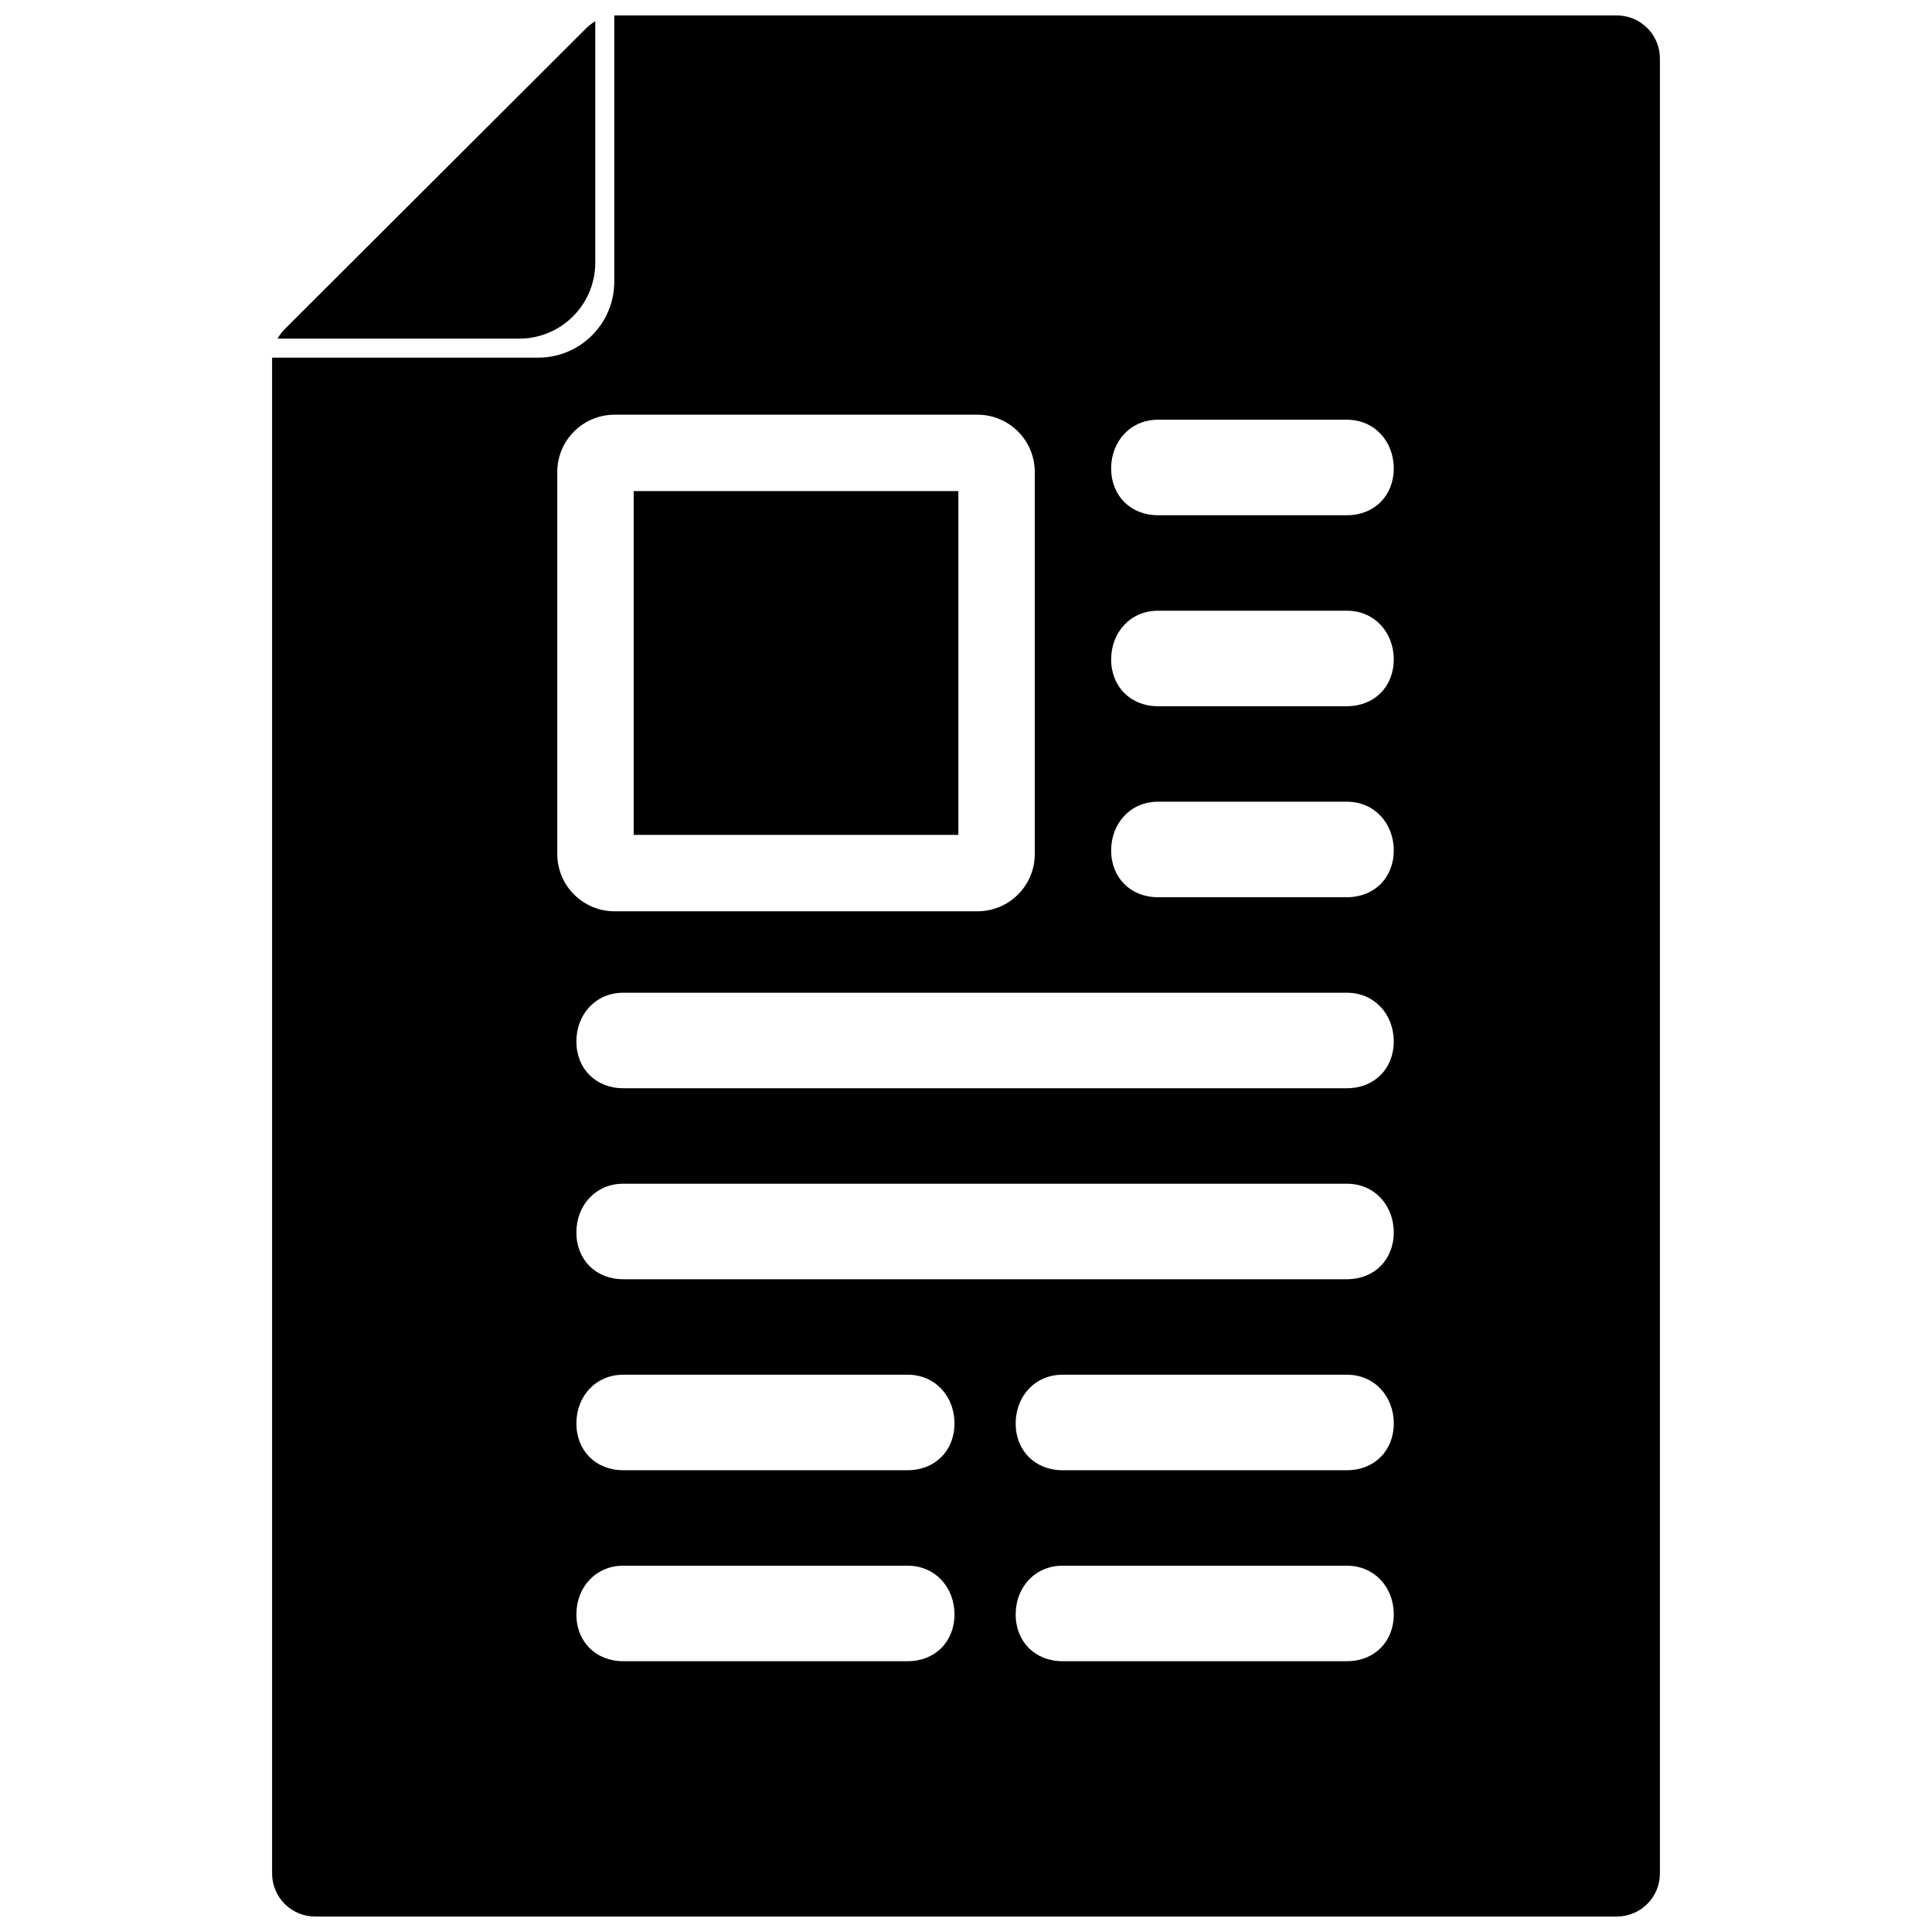 <?xml version="1.0" encoding="UTF-8"?>
<!-- Uploaded to: ICON Repo, www.svgrepo.com, Generator: ICON Repo Mixer Tools -->
<svg width="800px" height="800px" version="1.1" viewBox="144 144 512 512" xmlns="http://www.w3.org/2000/svg">
 <defs>
  <clipPath id="a">
   <path d="m216 148.09h368v503.81h-368z"/>
  </clipPath>
 </defs>
 <g clip-path="url(#a)">
  <path d="m217.55 233.74c0.109-0.191 0.227-0.379 0.344-0.566 0.051-0.078 0.094-0.16 0.145-0.234 0.141-0.215 0.301-0.414 0.457-0.617 0.07-0.094 0.137-0.191 0.211-0.281 0.172-0.207 0.359-0.402 0.543-0.598 0.07-0.074 0.133-0.152 0.203-0.227l79.953-79.789c0.07-0.07 0.148-0.133 0.223-0.199 0.195-0.188 0.395-0.371 0.602-0.543 0.09-0.074 0.191-0.141 0.281-0.211 0.203-0.156 0.406-0.316 0.617-0.457 0.078-0.051 0.156-0.094 0.234-0.145 0.129-0.082 0.262-0.164 0.391-0.242v63.957c0 11.129-9.02 20.152-20.152 20.152zm89.242-85.629c0.23-0.012 0.461-0.02 0.688-0.02h264.99c6.309 0 11.422 5.106 11.422 11.398v481.01c0 6.297-5.113 11.398-11.422 11.398h-344.94c-6.309 0-11.422-5.102-11.422-11.398v-401.22c0-0.168 0.004-0.336 0.012-0.5h70.52c11.129 0 20.152-9.023 20.152-20.152zm144.07 233.66h50.102c7.231 0 12.395-5.164 12.395-12.395s-5.164-12.914-12.395-12.914h-50.102c-7.231 0-12.395 5.684-12.395 12.914s5.164 12.395 12.395 12.395zm0-50.617h50.102c7.231 0 12.395-5.164 12.395-12.395 0-7.231-5.164-12.91-12.395-12.91h-50.102c-7.231 0-12.395 5.68-12.395 12.91 0 7.231 5.164 12.395 12.395 12.395zm0-50.613h50.102c7.231 0 12.395-5.168 12.395-12.398s-5.164-12.91-12.395-12.91h-50.102c-7.231 0-12.395 5.68-12.395 12.91s5.164 12.398 12.395 12.398zm-141.72 253.08h75.406c7.231 0 12.398-5.164 12.398-12.395 0-7.234-5.168-12.914-12.398-12.914h-75.406c-7.231 0-12.395 5.68-12.395 12.914 0 7.231 5.164 12.395 12.395 12.395zm0 50.613h75.406c7.231 0 12.398-5.164 12.398-12.395 0-7.231-5.168-12.91-12.398-12.91h-75.406c-7.231 0-12.395 5.68-12.395 12.91 0 7.231 5.164 12.395 12.395 12.395zm0-151.84h191.82c7.231 0 12.395-5.168 12.395-12.398s-5.164-12.91-12.395-12.91h-191.82c-7.231 0-12.395 5.68-12.395 12.91s5.164 12.398 12.395 12.398zm0 50.613h191.82c7.231 0 12.395-5.164 12.395-12.395s-5.164-12.914-12.395-12.914h-191.82c-7.231 0-12.395 5.684-12.395 12.914s5.164 12.395 12.395 12.395zm116.42 50.617h75.406c7.231 0 12.395-5.164 12.395-12.395 0-7.234-5.164-12.914-12.395-12.914h-75.406c-7.234 0-12.398 5.68-12.398 12.914 0 7.231 5.164 12.395 12.398 12.395zm0 50.613h75.406c7.231 0 12.395-5.164 12.395-12.395 0-7.231-5.164-12.91-12.395-12.91h-75.406c-7.234 0-12.398 5.68-12.398 12.91 0 7.231 5.164 12.395 12.398 12.395zm-113.63-310.09h86.047v91.109h-86.047zm-5.062-20.246c-8.387 0-15.184 6.797-15.184 15.184v101.23c0 8.387 6.797 15.188 15.184 15.188h96.172c8.387 0 15.184-6.801 15.184-15.188v-101.23c0-8.387-6.797-15.184-15.184-15.184z"/>
 </g>
</svg>